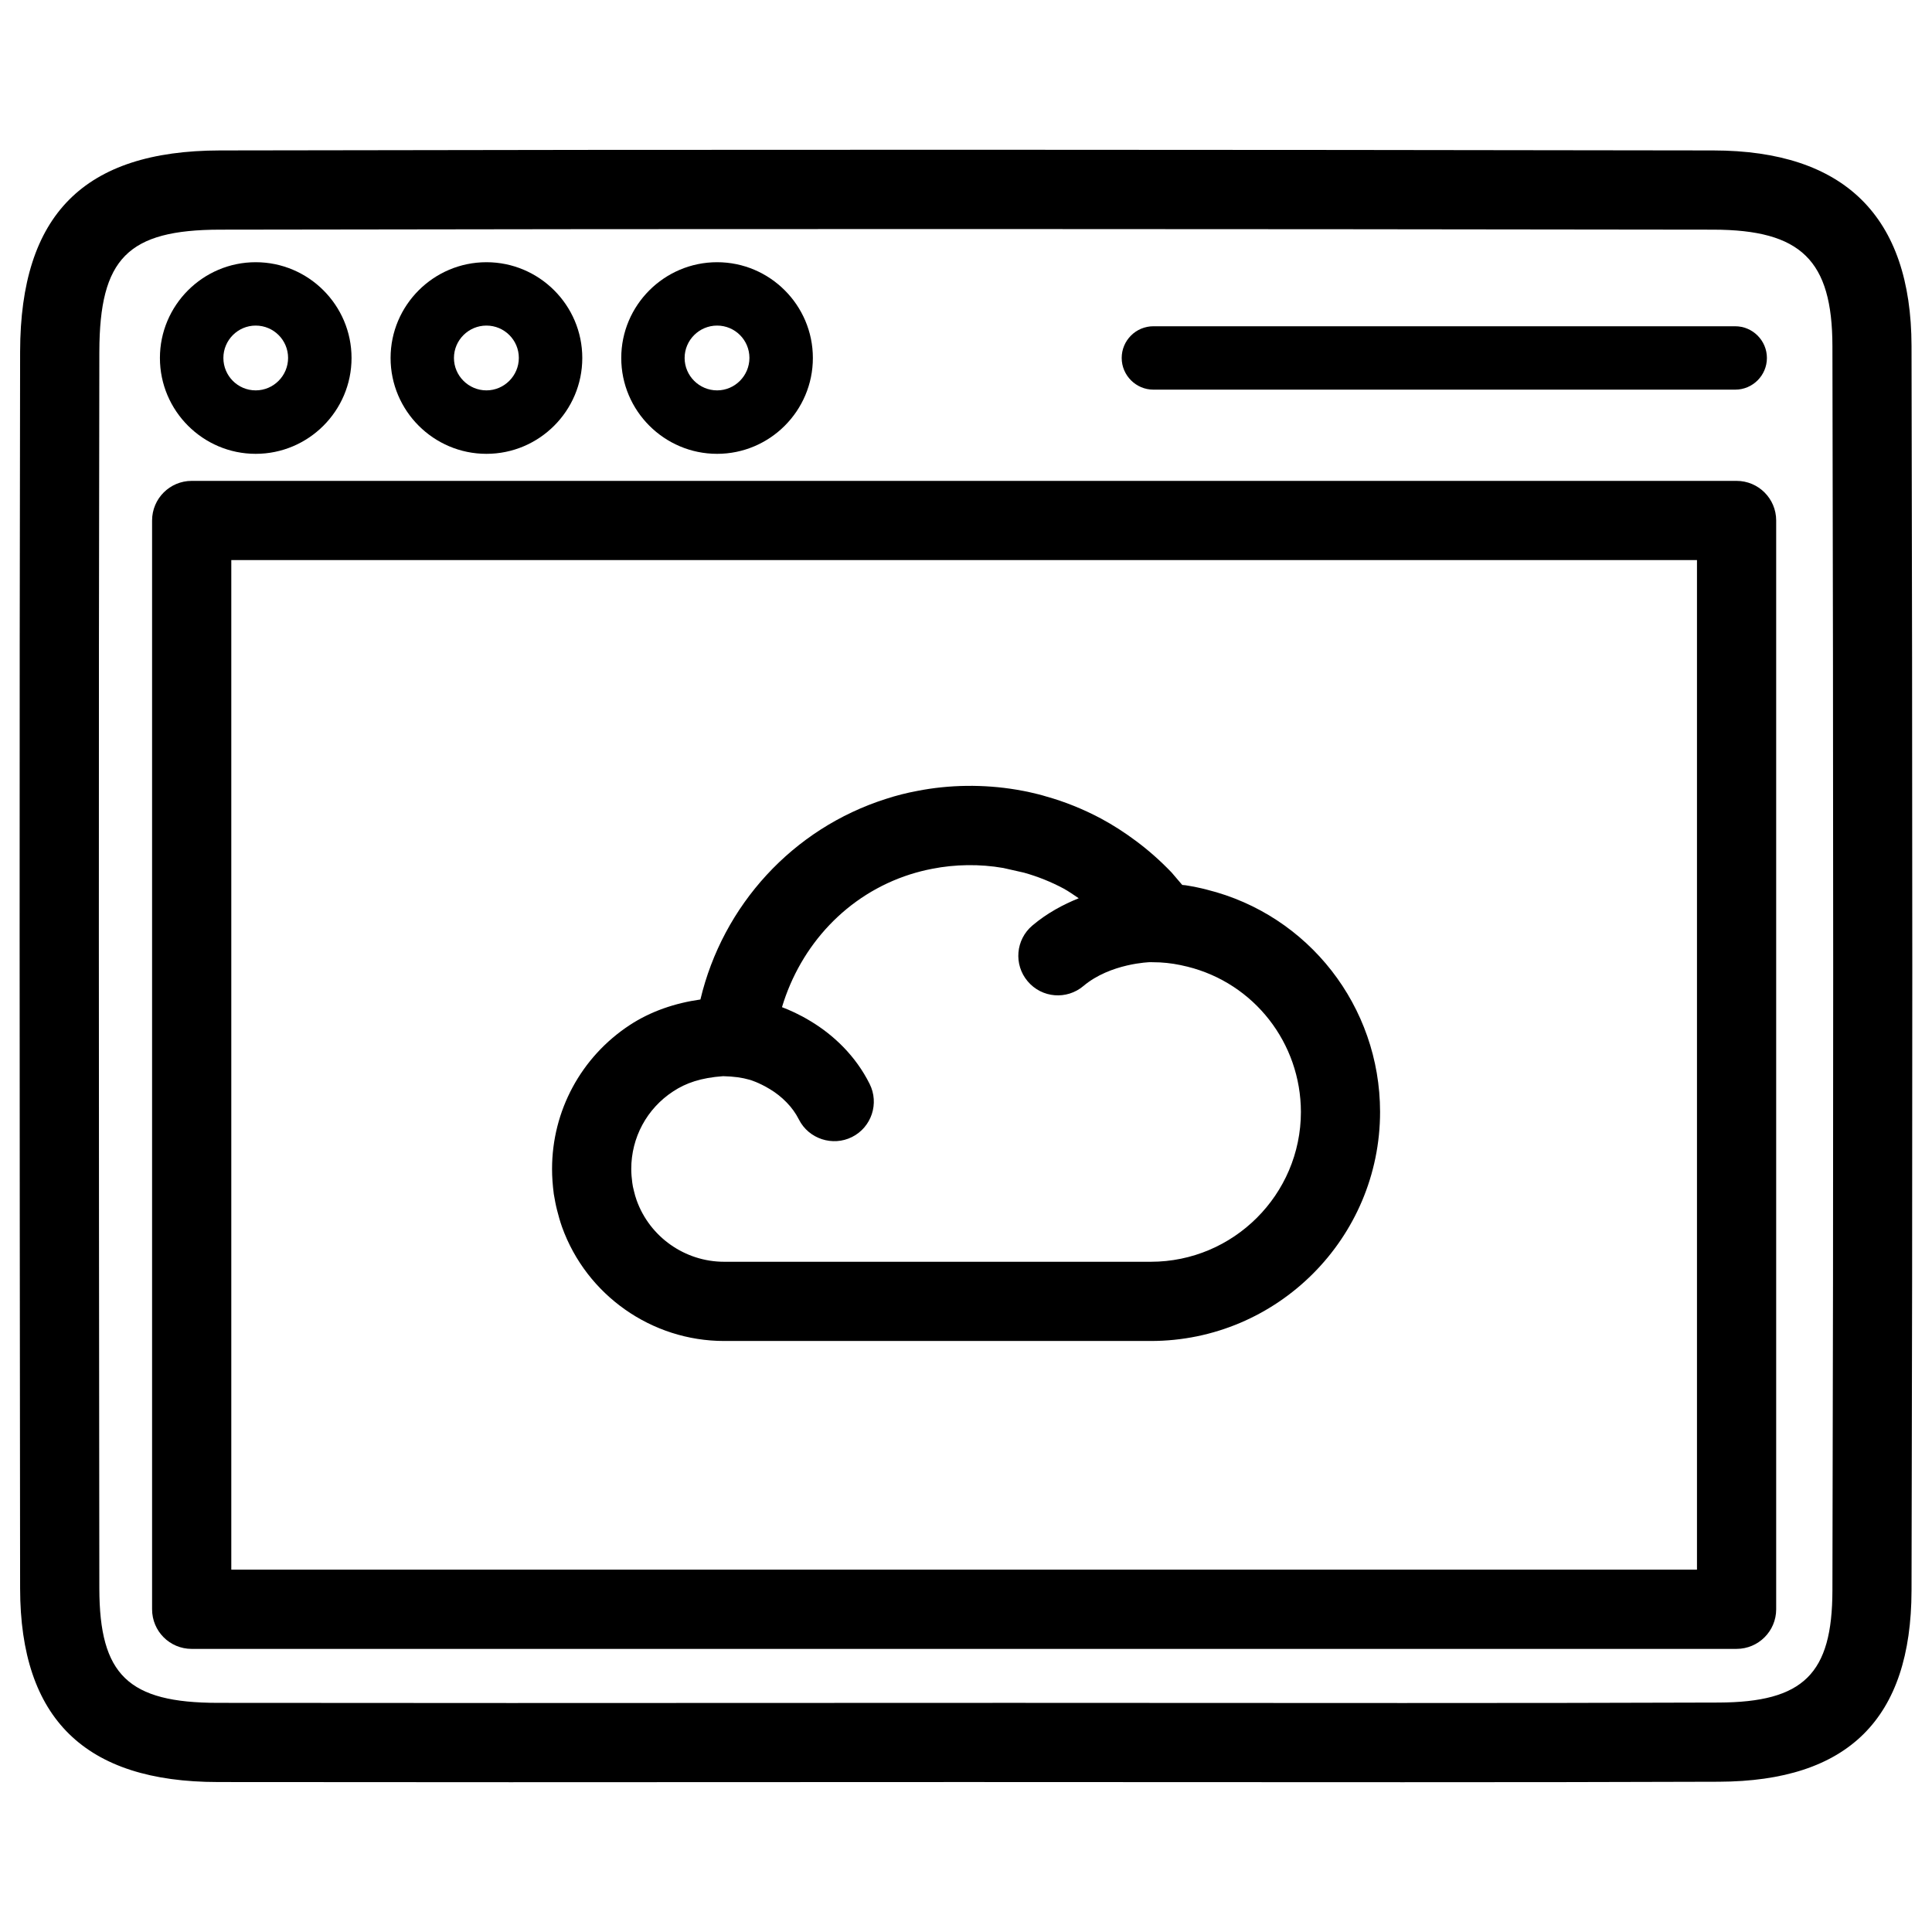 <?xml version="1.0" encoding="UTF-8"?>
<!-- Uploaded to: ICON Repo, www.iconrepo.com, Generator: ICON Repo Mixer Tools -->
<svg fill="#000000" width="800px" height="800px" version="1.1" viewBox="144 144 512 512" xmlns="http://www.w3.org/2000/svg">
 <g>
  <path d="m194.8 580.97h409.41c5.793 0 10.496-4.703 10.496-10.496v-288.54c0-5.793-4.703-10.496-10.496-10.496h-409.41c-5.793 0-10.496 4.703-10.496 10.496v288.54c0 5.816 4.68 10.5 10.496 10.5zm10.496-288.54h388.42v267.54l-388.42 0.004z"/>
  <path d="m201.73 616.26 77.566 0.043 120.3-0.043 116.19 0.043c27.898 0 55.816-0.02 83.715-0.125 34.301-0.125 50.988-16.688 51.074-50.652 0.293-109.93 0.25-219.89 0-329.85-0.082-34.32-17.758-51.766-52.523-51.809-131.93-0.211-263.93-0.273-395.8 0-36.023 0.082-52.836 17.004-52.922 53.277-0.211 103.18-0.125 206.37-0.02 309.55l0.02 18.285c0.047 34.484 17.176 51.258 52.398 51.277zm-31.402-379.07c0.062-24.73 7.535-32.285 31.973-32.328 131.91-0.25 263.85-0.188 395.74 0 23.258 0.043 31.531 8.102 31.57 30.859 0.25 109.91 0.293 219.83 0 329.77-0.043 22.125-7.66 29.621-30.164 29.703-27.879 0.105-55.754 0.125-83.633 0.125l-103.87-0.043-132.65 0.043-77.566-0.043c-23.742-0.02-31.363-7.391-31.402-30.293l-0.02-18.285c-0.105-103.15-0.191-206.33 0.02-309.5z"/>
  <path d="m211.76 264.27c14 0 25.402-11.398 25.402-25.402 0-13.98-11.398-25.379-25.402-25.379-13.98 0-25.379 11.398-25.379 25.379 0 14 11.398 25.402 25.379 25.402zm0-33.988c4.746 0 8.586 3.84 8.586 8.566 0 4.723-3.84 8.605-8.586 8.605-4.742 0-8.562-3.863-8.562-8.586 0-4.723 3.84-8.586 8.562-8.586z"/>
  <path d="m272.91 264.27c14 0 25.402-11.398 25.402-25.402 0-13.98-11.398-25.379-25.402-25.379-14 0-25.402 11.398-25.402 25.379 0 14 11.398 25.402 25.402 25.402zm0-33.988c4.746 0 8.586 3.84 8.586 8.566 0 4.723-3.863 8.605-8.586 8.605-4.727 0-8.609-3.863-8.609-8.586 0-4.723 3.863-8.586 8.609-8.586z"/>
  <path d="m334.04 264.27c13.98 0 25.379-11.398 25.379-25.402 0-13.98-11.398-25.379-25.379-25.379-14 0-25.402 11.398-25.402 25.379 0 14 11.398 25.402 25.402 25.402zm0-33.988c4.746 0 8.566 3.84 8.566 8.566-0.004 4.723-3.844 8.605-8.566 8.605-4.727 0-8.609-3.863-8.609-8.586 0-4.723 3.863-8.586 8.609-8.586z"/>
  <path d="m449.66 247.26h154.19c4.641 0 8.398-3.777 8.398-8.398 0-4.617-3.777-8.398-8.398-8.398h-154.19c-4.641 0-8.398 3.777-8.398 8.398 0.004 4.617 3.781 8.398 8.398 8.398z"/>
  <path d="m463.88 379.78c-1.828-0.484-3.715-0.859-5.688-1.176-0.293-0.043-0.586-0.062-0.883-0.082l-2.832-3.316c-2.961-3.086-6.152-5.918-9.508-8.398-2.918-2.184-5.984-4.156-9.215-5.898-4.703-2.5-9.656-4.492-14.504-5.836-1.324-0.418-2.664-0.734-3.863-1.008-1.363-0.336-2.75-0.566-4.031-0.797-8.648-1.449-17.801-1.344-26.281 0.336-2.832 0.523-5.625 1.238-8.25 2.098-24.793 7.871-43.285 28.254-49.207 53.172-6.676 0.945-13.141 3.106-18.766 6.801-12.867 8.461-20.551 22.715-20.551 38.102 0 2.121 0.148 4.199 0.461 6.656 0.25 1.469 0.523 2.938 0.859 4.242 0.379 1.512 0.797 3 1.324 4.492 6.488 18.055 23.742 30.207 42.949 30.207h113.09c33.504 0 60.75-27.246 60.75-60.73-0.027-27.961-18.961-52.164-45.852-58.863zm-14.906 98.602h-113.08c-10.371 0-19.691-6.57-23.176-16.289-0.293-0.797-0.504-1.594-0.715-2.457-0.211-0.777-0.379-1.617-0.441-2.184-0.168-1.281-0.273-2.457-0.273-3.672 0-8.312 4.137-15.996 11.105-20.551 3.379-2.227 7.348-3.609 13.246-4.031 2.875 0.082 4.953 0.355 7.074 0.965 0.02 0 2.394 0.691 5.289 2.457 1.617 0.965 3.106 2.141 4.43 3.504 1.324 1.344 2.434 2.875 3.273 4.535 2.602 5.184 8.984 7.223 14.086 4.66 5.184-2.602 7.262-8.922 4.66-14.086-1.805-3.609-4.176-6.906-7.012-9.805-2.582-2.644-5.519-4.934-8.586-6.781-3.023-1.848-5.688-3-7.621-3.738 4.934-16.438 17.234-29.871 34.008-35.203 1.867-0.586 3.801-1.09 5.816-1.469 6.004-1.195 12.66-1.301 18.828-0.211l5.481 1.238c3.609 1.008 7.137 2.414 10.477 4.199 1.387 0.754 2.688 1.699 4.031 2.582-4.094 1.66-8.355 3.906-12.281 7.223-4.43 3.738-4.996 10.348-1.258 14.777 3.758 4.473 10.371 4.977 14.777 1.258 7.199-6.066 17.676-6.32 17.695-6.32l2.602 0.062c1.238 0.082 2.434 0.188 3.609 0.379 1.238 0.188 2.371 0.441 3.672 0.754 17.676 4.387 30.039 20.238 30.062 38.52-0.02 21.863-17.859 39.684-39.777 39.684z"/>
 </g>
</svg>
